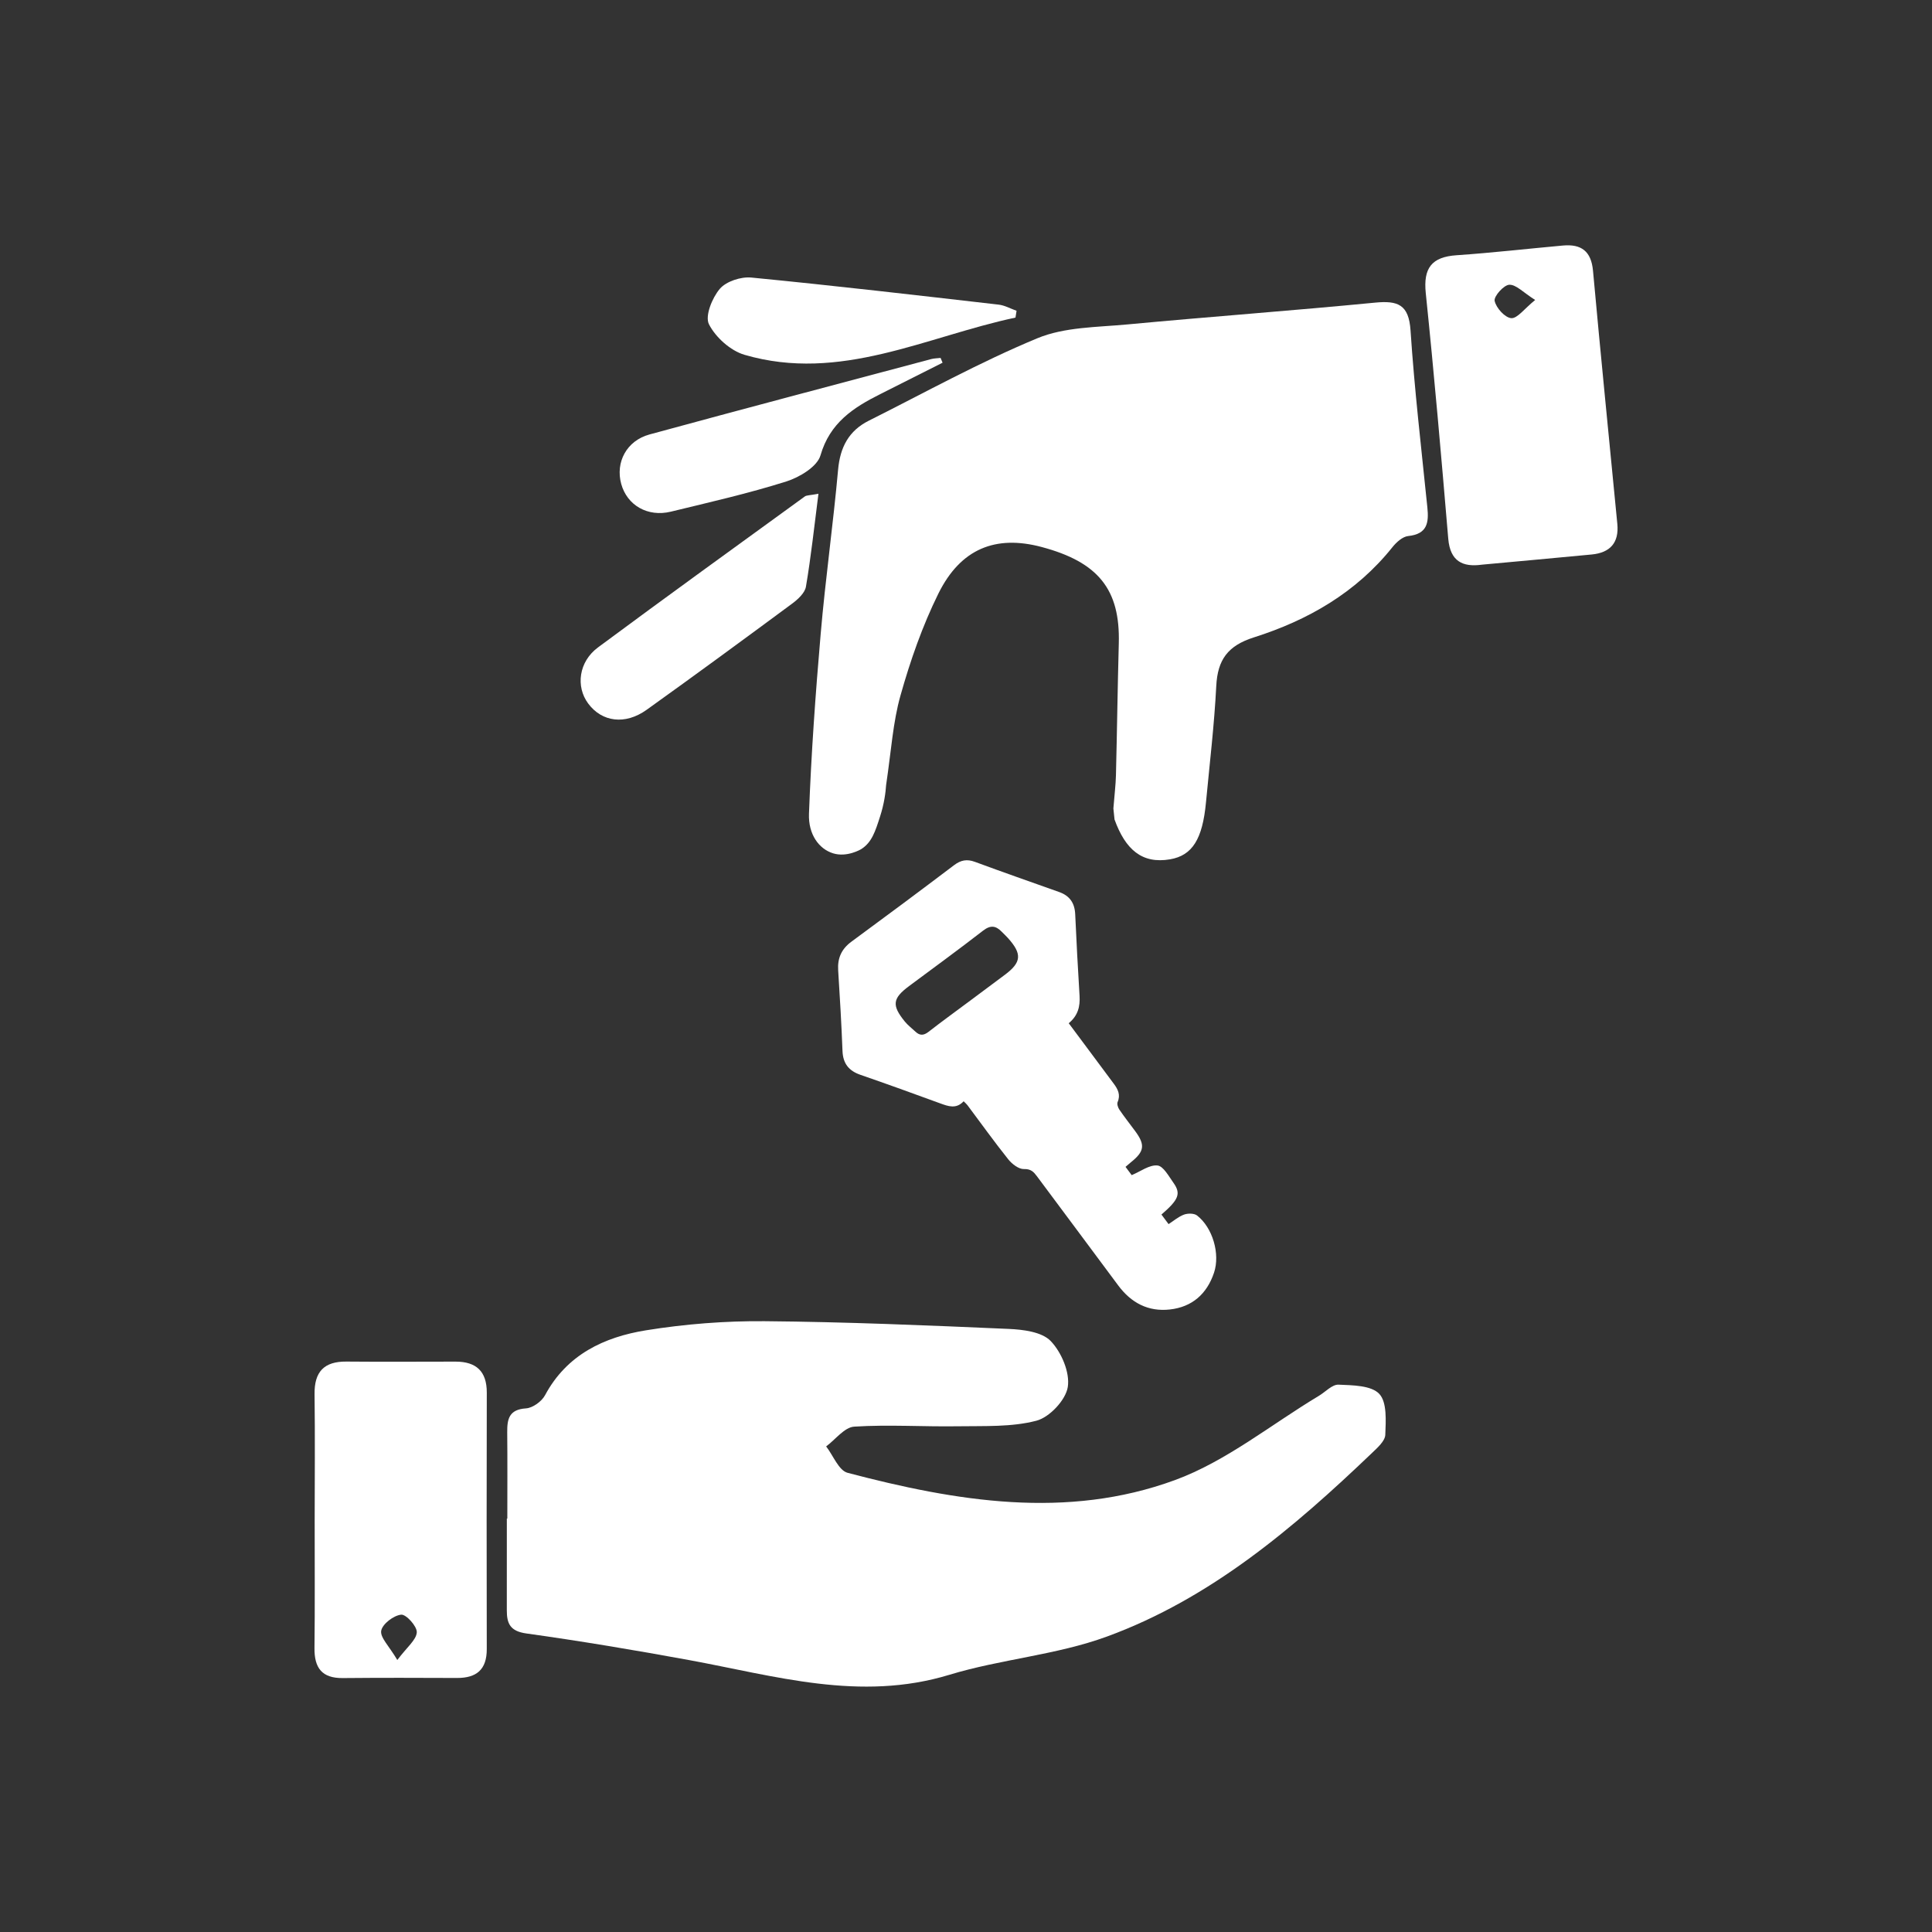 <?xml version="1.0" encoding="UTF-8"?>
<svg id="Layer_1" data-name="Layer 1" xmlns="http://www.w3.org/2000/svg" viewBox="0 0 800 800">
  <rect x="0" y="0" width="800" height="800" fill="#333333" stroke="none"/>
  <defs>
    <style>
      .cls-1 {
        stroke-width: 0px;
      }
    </style>
  </defs>
  <path fill="#fff" class="cls-1" d="M591.04,210.12c-2.49-24.43-5.35-48.84-6.97-73.32-.72-10.69-5.23-12.4-14.64-11.49-34.21,3.32-68.5,5.83-102.72,9.04-12.52,1.17-25.93,1.05-37.18,5.72-23.88,9.9-46.63,22.53-69.8,34.14-8.25,4.14-11.85,10.95-12.69,20.25-2.04,22.7-5.26,45.3-7.21,68-2.14,24.8-3.93,49.66-4.85,74.53-.31,8.48,4.1,14.55,10.01,16.36,5.7,1.75,11.39-1.59,11.71-1.8,4.28-2.77,5.69-7.13,7.72-13.46,1.67-5.17,2.29-9.77,2.52-13.22h.01c2.1-14.13,2.8-25.87,5.93-36.91,4.06-14.41,9.06-28.77,15.68-42.16,9.22-18.64,23.74-24.36,42.72-19.31,23.55,6.27,32.58,17.63,31.99,39.88-.49,18.23-.73,36.45-1.18,54.68-.1,3.95-.6,7.92-1.06,13.72.16,1.52.32,3.03.47,4.55,4.5,12.47,11.4,18.48,22.97,16.51,9.3-1.59,13.47-8.41,14.9-23.59,1.52-16.06,3.44-32.11,4.26-48.22.56-10.85,4.78-16.66,15.57-20.09,22.34-7.08,42.32-18.52,57.33-37.3,1.64-2.07,4.23-4.43,6.59-4.67,7.91-.82,8.57-5.54,7.92-11.85Z"/>
  <path fill="#fff" class="cls-1" d="M210.07,628.86c0-11.93.08-23.86-.04-35.8-.05-5.5.78-9.43,7.76-9.88,2.8-.18,6.52-2.87,7.9-5.45,9.01-16.83,24.47-24.08,41.81-26.88,16.18-2.61,32.77-3.91,49.16-3.77,33.65.29,67.3,1.72,100.93,3.19,6.04.26,13.8,1.21,17.47,5.01,4.45,4.62,8.03,13.02,7.09,19.03-.84,5.4-7.57,12.57-13,13.98-10.28,2.68-21.49,2.13-32.32,2.3-14.38.23-28.81-.76-43.13.15-4.03.26-7.75,5.33-11.61,8.19,2.93,3.77,5.21,9.97,8.88,10.93,44.89,11.82,90.7,19.46,135.53,3.02,21.29-7.81,39.86-23.04,59.66-34.92,2.7-1.62,5.46-4.71,8.08-4.6,5.85.25,13.54.28,16.88,3.81,3.26,3.46,2.72,11.16,2.5,16.95-.1,2.57-3.21,5.32-5.45,7.47-32.6,31.18-66.95,60.39-109.86,76.09-20.87,7.64-43.84,9.32-65.21,15.82-37.01,11.26-72.18.43-107.89-6.12-22.35-4.1-44.77-7.86-67.27-11-6.72-.94-8.1-4.12-8.08-9.65.03-12.63.01-25.27.01-37.9.07,0,.14,0,.21,0Z"/>
  <path fill="#fff" class="cls-1" d="M130.3,629.87c.01-17.52.18-35.05-.05-52.57-.12-9.24,3.89-13.59,13.19-13.5,15.07.14,30.14.02,45.21.02,8.55,0,12.94,4.02,12.92,12.84-.08,35.4-.09,70.8-.01,106.19.02,8.49-4.23,12-12.36,11.96-15.77-.07-31.54-.11-47.31.04-8.59.08-11.76-4.21-11.67-12.41.21-17.52.06-35.05.08-52.57ZM164.52,687.37c4.04-5.38,7.86-8.3,8.06-11.45.15-2.47-4.4-7.52-6.46-7.32-3.12.31-7.76,3.84-8.27,6.64-.51,2.79,3.27,6.36,6.67,12.13Z"/>
  <path fill="#fff" class="cls-1" d="M613.47,233.84c-7.69,1.02-12.98-1.3-13.78-10.77-2.87-33.92-5.81-67.83-9.31-101.69-1.07-10.39,2.44-14.99,12.75-15.69,14.7-1.01,29.36-2.69,44.04-4.02,7.61-.69,11.72,2.33,12.46,10.46,3.18,34.95,6.69,69.87,10.07,104.8.76,7.8-2.98,11.94-10.6,12.67-15.02,1.44-30.05,2.79-45.61,4.23ZM635.67,124.21c-4.9-3.09-7.87-6.41-10.71-6.3-2.27.09-6.45,4.79-6.06,6.67.6,2.91,4.24,6.94,6.86,7.16,2.51.21,5.37-3.85,9.91-7.52Z"/>
  <path fill="#fff" class="cls-1" d="M338.9,204.46c-1.77,13.74-3.08,26.17-5.18,38.47-.45,2.63-3.36,5.28-5.77,7.06-19.97,14.78-40.01,29.47-60.2,43.93-8.89,6.36-18.5,5.06-24.19-2.6-5.23-7.04-3.93-17.32,4.07-23.25,28.38-21.05,57.03-41.73,85.63-62.5.73-.53,1.94-.42,5.64-1.12Z"/>
  <path fill="#fff" class="cls-1" d="M390.3,150.19c-8.6,4.33-17.19,8.68-25.8,13-11.15,5.59-20.86,11.87-24.76,25.38-1.35,4.67-8.68,9.07-14.16,10.8-15.67,4.95-31.76,8.6-47.75,12.49-9.65,2.35-18.17-2.63-20.6-11.49-2.45-8.94,2.22-17.88,11.72-20.47,38.83-10.59,77.74-20.85,116.63-31.21,1.26-.33,2.6-.33,3.9-.48.27.66.54,1.32.82,1.99Z"/>
  <path fill="#fff" class="cls-1" d="M420.47,131.51c-37.04,7.87-72.54,26.98-112.18,15.41-5.82-1.7-11.96-7.23-14.72-12.63-1.74-3.41,1.3-10.93,4.48-14.68,2.64-3.11,8.77-5.1,13.07-4.68,34.17,3.32,68.27,7.29,102.38,11.21,2.54.29,4.96,1.67,7.43,2.55-.15.94-.3,1.88-.44,2.82Z"/>
  <path fill="#fff" class="cls-1" d="M466.04,483.15c1.06,1.42,1.92,2.58,2.57,3.45,3.69-1.54,7.33-4.34,10.66-4,2.44.24,4.68,4.44,6.62,7.16,3.21,4.51,2.21,6.97-4.96,13.16.9,1.21,1.83,2.45,2.95,3.96,2.11-1.35,4.1-3.1,6.42-3.95,1.58-.57,4.15-.56,5.36.37,6.47,5.01,9.65,15.91,7.04,23.7-2.94,8.77-9.03,14.2-18.3,15.23-9,1-16.05-2.78-21.41-10.01-11.16-15.06-22.4-30.07-33.58-45.11-1.38-1.85-2.51-3.12-5.44-3.03-2.14.06-4.91-2.08-6.45-4-5.85-7.32-11.3-14.95-16.92-22.45-.39-.52-.91-.94-1.58-1.62-3.07,3.32-6.35,2.1-9.76.85-10.96-4.01-21.94-7.99-32.98-11.8-4.85-1.68-7.22-4.7-7.42-9.9-.43-11.12-1.08-22.24-1.79-33.35-.33-5.06,1.36-8.86,5.51-11.9,14.23-10.45,28.4-21,42.48-31.66,2.79-2.11,5.32-2.6,8.62-1.38,11.59,4.28,23.26,8.36,34.9,12.5,4.35,1.54,6.43,4.55,6.64,9.2.49,11.26,1.12,22.51,1.8,33.76.26,4.3-.55,8.11-4.48,11.37,2.11,2.84,4.19,5.62,6.27,8.41,4.14,5.56,8.28,11.11,12.41,16.67,1.67,2.25,2.85,4.55,1.57,7.54-.35.81.13,2.28.7,3.13,2.06,3.03,4.34,5.91,6.52,8.86,4.27,5.77,3.9,8.47-1.75,12.98-.63.5-1.23,1.05-2.19,1.87ZM402.05,414.11c4.68-3.49,9.36-6.98,14.04-10.47,6.91-5.15,7.2-8.64,1.27-15.23-.82-.91-1.72-1.73-2.58-2.61-2.44-2.51-4.64-2.82-7.71-.44-10.08,7.82-20.41,15.33-30.64,22.95-6.86,5.11-7.25,7.95-1.76,14.69,1.27,1.56,2.93,2.8,4.41,4.2,1.76,1.66,3.37,1.63,5.36.09,5.79-4.5,11.73-8.8,17.61-13.18Z"/>
</svg>